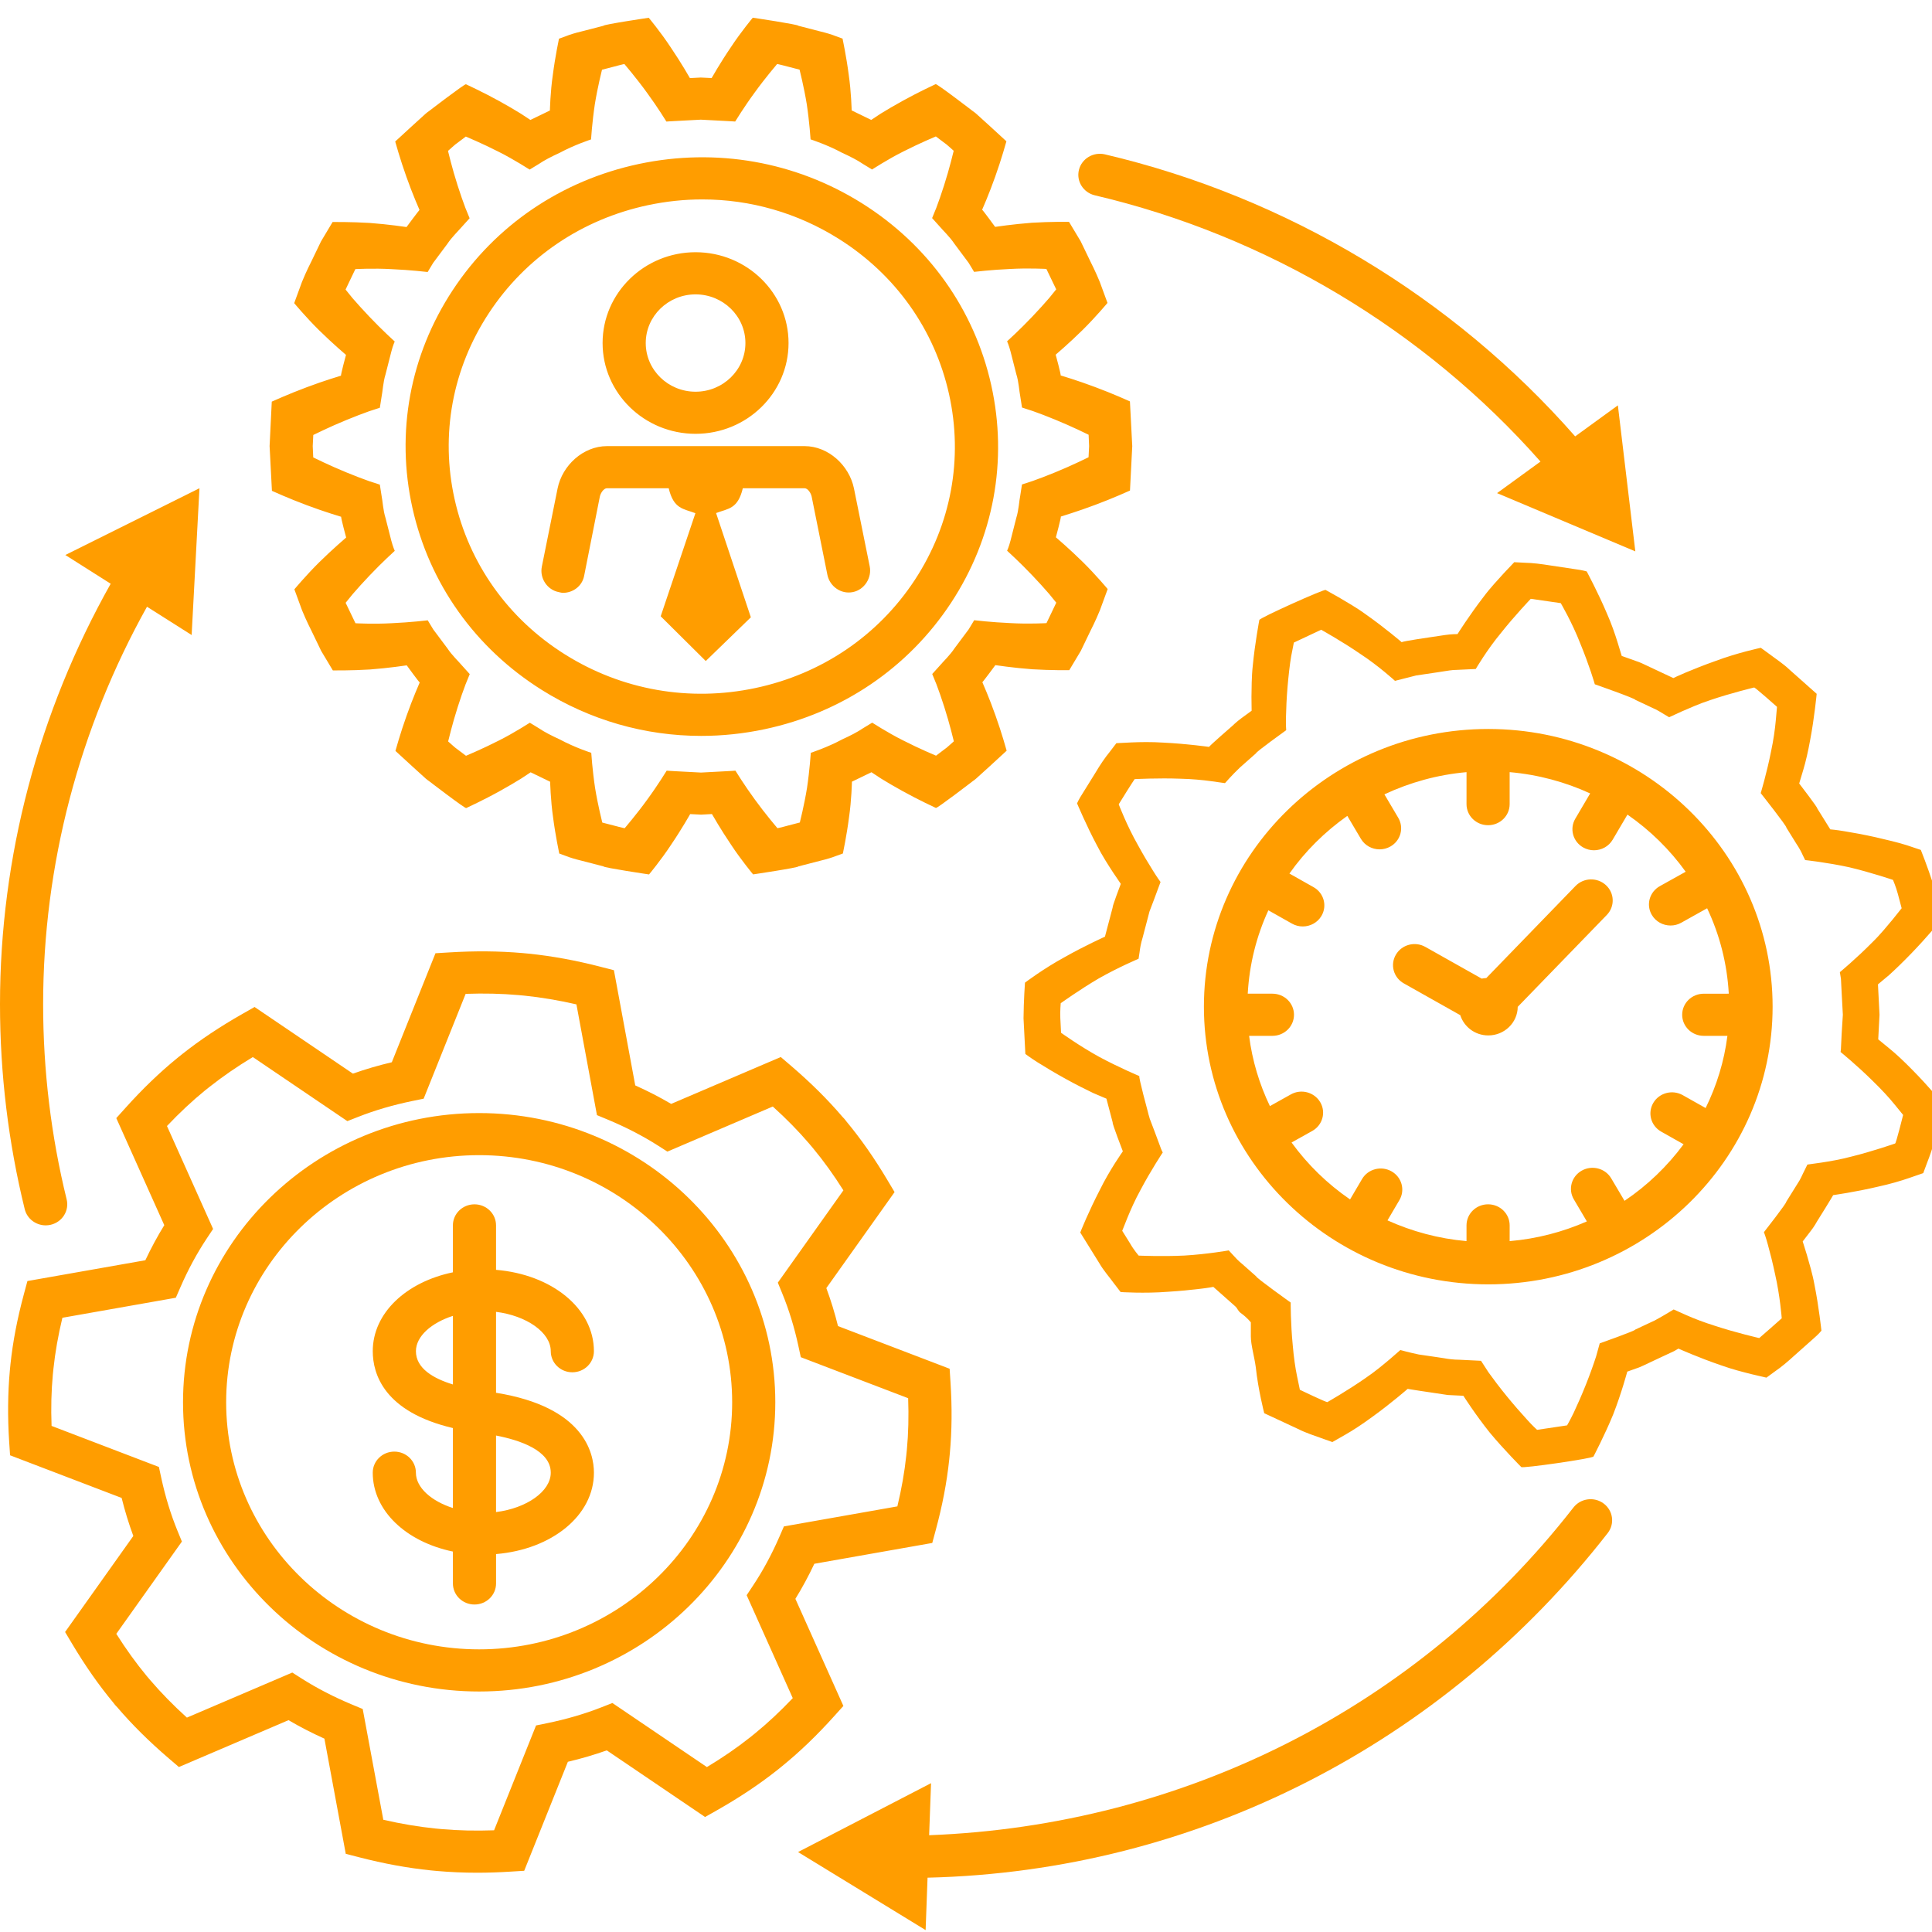 <svg width="120" height="120" viewBox="0 0 120 120" fill="none" xmlns="http://www.w3.org/2000/svg">
<g clip-path="url(#clip0_529_668)">
<path d="M29.635 116.318C28.789 116.318 27.973 116.282 27.168 116.212L26.764 116.174C25.319 116.026 23.86 115.759 22.3 115.357L21.476 115.145L20.15 107.991C19.369 107.639 18.624 107.255 17.92 106.842L11.112 109.753L10.47 109.204C9.247 108.154 8.205 107.121 7.286 106.045C7.242 106.002 7.193 105.952 7.148 105.897L7.036 105.753C6.13 104.661 5.293 103.464 4.471 102.085L4.043 101.366L8.281 95.402C8.001 94.644 7.757 93.854 7.556 93.04L0.626 90.391L0.57 89.561C0.469 88.014 0.484 86.525 0.611 85.128L0.65 84.734C0.798 83.334 1.072 81.907 1.486 80.374L1.703 79.568L9.028 78.276C9.386 77.516 9.779 76.788 10.204 76.098L7.223 69.448L7.786 68.822C8.863 67.623 9.921 66.607 11.02 65.711L11.329 65.463C12.438 64.585 13.664 63.767 15.076 62.965L15.812 62.546L21.92 66.686C22.692 66.412 23.499 66.175 24.336 65.978L27.048 59.208L27.9 59.156C29.512 59.057 30.996 59.071 32.438 59.195L32.842 59.233C34.288 59.381 35.747 59.647 37.306 60.05L38.131 60.261L39.456 67.416C40.238 67.768 40.986 68.152 41.687 68.565L48.495 65.654L49.137 66.203C50.36 67.252 51.402 68.285 52.321 69.361C52.371 69.411 52.417 69.46 52.46 69.51L52.567 69.648C53.478 70.746 54.315 71.944 55.135 73.323L55.564 74.043L51.325 80.006C51.606 80.76 51.848 81.55 52.05 82.366L58.983 85.015L59.037 85.847C59.139 87.425 59.125 88.873 58.995 90.278L58.955 90.683C58.807 92.081 58.535 93.505 58.122 95.031L57.905 95.836L50.58 97.129C50.221 97.889 49.828 98.617 49.403 99.307L52.384 105.959L51.821 106.584C50.746 107.78 49.692 108.793 48.599 109.683L48.277 109.943C47.167 110.822 45.939 111.642 44.529 112.441L43.793 112.857L37.688 108.719C36.916 108.993 36.107 109.23 35.271 109.428L32.559 116.198L31.707 116.25C30.992 116.296 30.305 116.318 29.635 116.318L29.635 116.318ZM23.808 113.029C24.926 113.285 25.989 113.464 27.04 113.572L27.41 113.606C28.457 113.699 29.535 113.723 30.688 113.683L33.295 107.171L34.003 107.026C35.195 106.78 36.326 106.45 37.366 106.04L38.037 105.777L43.907 109.756C44.895 109.162 45.777 108.554 46.588 107.911L46.868 107.686C47.668 107.036 48.449 106.307 49.24 105.474L46.376 99.081L46.768 98.49C47.384 97.564 47.935 96.544 48.408 95.457L48.69 94.808L55.737 93.564C56 92.471 56.182 91.431 56.29 90.408L56.327 90.046C56.422 89.024 56.448 87.97 56.407 86.845L49.739 84.298L49.591 83.608C49.339 82.443 49 81.338 48.581 80.323L48.312 79.667L52.385 73.935C51.776 72.969 51.155 72.107 50.498 71.316L50.258 71.032C49.596 70.257 48.852 69.497 47.999 68.728L41.453 71.528L40.848 71.141C39.911 70.546 38.867 70.007 37.743 69.539L37.078 69.263L35.803 62.384C34.685 62.128 33.619 61.949 32.571 61.841L32.201 61.807C31.154 61.714 30.079 61.69 28.922 61.73L26.314 68.241L25.607 68.386C24.415 68.632 23.284 68.962 22.245 69.372L21.574 69.635L15.703 65.656C14.715 66.253 13.834 66.861 13.023 67.501L12.73 67.733C11.939 68.378 11.161 69.106 10.371 69.939L13.236 76.332L12.843 76.923C12.228 77.849 11.676 78.869 11.204 79.956L10.921 80.605L3.875 81.849C3.612 82.948 3.428 83.988 3.32 85.005L3.283 85.366C3.187 86.394 3.161 87.448 3.203 88.566L9.87 91.115L10.019 91.806C10.269 92.963 10.608 94.069 11.029 95.094L11.298 95.749L7.224 101.48C7.835 102.446 8.457 103.306 9.112 104.098L9.328 104.352C10.01 105.149 10.758 105.914 11.609 106.684L18.155 103.885L18.761 104.271C19.7 104.867 20.744 105.406 21.865 105.873L22.529 106.149L23.808 113.029ZM30.81 86.508V81.481C32.694 81.716 34.209 82.757 34.209 83.926C34.209 84.65 34.808 85.235 35.549 85.235C36.29 85.235 36.889 84.65 36.889 83.926C36.889 81.261 34.27 79.159 30.81 78.872V76.111C30.81 75.388 30.211 74.803 29.47 74.803C28.729 74.803 28.13 75.388 28.13 76.111V79.026C25.234 79.626 23.153 81.552 23.153 83.925C23.153 85.341 23.854 87.693 28.13 88.699V93.666C26.796 93.238 25.832 92.399 25.832 91.47C25.832 90.747 25.233 90.162 24.492 90.162C23.751 90.162 23.152 90.747 23.152 91.47C23.152 93.844 25.232 95.769 28.129 96.37L28.131 98.351C28.131 99.075 28.73 99.659 29.471 99.659C30.212 99.659 30.811 99.075 30.811 98.351V96.526C34.272 96.239 36.89 94.136 36.89 91.471C36.889 90.246 36.268 87.383 30.81 86.508L30.81 86.508ZM25.834 83.925C25.834 82.998 26.797 82.159 28.132 81.731V85.992C26.92 85.621 25.834 84.994 25.834 83.925V83.925ZM30.81 93.917V89.163C32.262 89.446 34.209 90.079 34.209 91.471C34.21 92.641 32.694 93.683 30.81 93.917V93.917ZM29.761 105.062C19.62 105.062 11.368 97.003 11.368 87.098C11.368 77.194 19.619 69.135 29.761 69.135C39.903 69.135 48.155 77.193 48.155 87.098C48.155 97.003 39.903 105.062 29.761 105.062ZM29.761 71.749C21.096 71.749 14.047 78.635 14.047 87.096C14.047 95.56 21.097 102.444 29.761 102.444C38.426 102.444 45.476 95.559 45.476 87.096C45.475 78.634 38.427 71.749 29.761 71.749Z" fill="#FF9D00"/>
<path d="M43.554 45.708C40.067 45.708 36.652 44.736 33.649 42.851C29.515 40.257 26.664 36.247 25.619 31.558C24.574 26.869 25.461 22.064 28.116 18.027C30.772 13.99 34.879 11.205 39.68 10.185C44.483 9.167 49.402 10.031 53.535 12.623C57.669 15.217 60.52 19.228 61.567 23.917C62.611 28.605 61.724 33.411 59.068 37.448C56.412 41.484 52.305 44.27 47.504 45.29C46.19 45.569 44.866 45.708 43.555 45.708L43.554 45.708ZM43.623 12.386C42.501 12.386 41.371 12.505 40.249 12.743C36.146 13.614 32.637 15.992 30.369 19.442C28.1 22.891 27.342 26.996 28.235 31.001C29.128 35.007 31.563 38.434 35.095 40.649C38.626 42.865 42.827 43.606 46.93 42.733C51.033 41.861 54.542 39.483 56.811 36.034C59.078 32.585 59.838 28.48 58.945 24.475C58.052 20.468 55.617 17.042 52.084 14.827C49.52 13.218 46.6 12.386 43.623 12.386V12.386ZM43.203 26.945C40.019 26.945 37.428 24.415 37.428 21.306C37.428 18.196 40.02 15.666 43.203 15.666C46.387 15.666 48.978 18.197 48.978 21.306C48.978 24.415 46.388 26.945 43.203 26.945ZM43.203 18.284C41.497 18.284 40.108 19.639 40.108 21.307C40.108 22.975 41.495 24.33 43.203 24.33C44.911 24.33 46.299 22.975 46.299 21.307C46.299 19.639 44.909 18.284 43.203 18.284ZM53.04 30.332C52.746 28.909 51.455 27.709 49.969 27.709H37.705C36.217 27.709 34.925 28.909 34.634 30.333L33.654 35.196C33.51 35.905 33.979 36.635 34.705 36.777C34.793 36.795 34.881 36.822 34.968 36.822C35.593 36.822 36.154 36.403 36.279 35.781L37.258 30.841C37.302 30.635 37.488 30.325 37.704 30.325H41.534C41.846 31.634 42.453 31.591 43.193 31.876L41.037 38.278L43.836 41.057L46.637 38.342L44.477 31.867C45.219 31.582 45.826 31.634 46.138 30.325H49.969C50.183 30.325 50.373 30.64 50.414 30.846L51.392 35.709C51.537 36.417 52.236 36.925 52.968 36.776C53.693 36.635 54.164 35.884 54.019 35.175L53.04 30.332ZM68.022 31.36C69.1 30.961 70.185 30.469 70.185 30.469L70.326 27.709L70.182 24.931C70.182 24.931 69.095 24.439 68.019 24.041C66.94 23.633 65.878 23.319 65.878 23.319C65.918 23.311 65.571 22.03 65.571 22.03C65.571 22.03 66.422 21.307 67.247 20.492C68.056 19.692 68.788 18.815 68.788 18.815C68.788 18.815 68.547 18.162 68.309 17.509C68.047 16.866 67.729 16.244 67.729 16.244C67.729 16.244 67.423 15.613 67.12 14.982C66.759 14.379 66.397 13.778 66.397 13.778C66.397 13.778 65.223 13.765 64.098 13.835C62.927 13.923 61.809 14.092 61.809 14.092C61.809 14.092 61.024 13.013 61.001 13.03C61.001 13.03 61.441 12.036 61.816 10.967C62.198 9.906 62.51 8.777 62.51 8.777C62.51 8.777 61.992 8.301 61.473 7.824C61.212 7.588 60.952 7.351 60.757 7.175C60.566 6.991 60.416 6.896 60.416 6.896C60.416 6.896 58.159 5.162 58.112 5.227C58.112 5.227 57.034 5.725 56.042 6.277C55.544 6.551 55.061 6.835 54.709 7.054C54.351 7.29 54.113 7.448 54.113 7.448L52.898 6.858C52.898 6.858 52.874 5.72 52.715 4.635C52.573 3.534 52.333 2.398 52.333 2.398C52.333 2.398 52.166 2.337 51.913 2.245C51.666 2.145 51.323 2.043 50.974 1.959C50.282 1.781 49.59 1.601 49.59 1.601C49.607 1.522 46.757 1.1 46.757 1.1C46.757 1.1 46.025 1.975 45.388 2.944C44.742 3.892 44.201 4.848 44.201 4.848C44.201 4.849 43.865 4.833 43.527 4.816C43.19 4.833 42.852 4.851 42.852 4.851C42.852 4.851 42.309 3.896 41.663 2.947C41.026 1.978 40.294 1.103 40.294 1.103C40.294 1.103 37.462 1.523 37.479 1.602C37.479 1.602 36.783 1.782 36.086 1.961C35.734 2.045 35.392 2.148 35.141 2.251C34.888 2.342 34.719 2.404 34.719 2.404C34.719 2.404 34.479 3.539 34.339 4.64C34.178 5.725 34.156 6.864 34.156 6.864L32.944 7.45C32.944 7.45 32.706 7.293 32.349 7.059C31.996 6.841 31.515 6.556 31.015 6.281C30.022 5.732 28.943 5.234 28.943 5.234C28.897 5.171 26.655 6.894 26.655 6.894C26.655 6.894 26.504 6.991 26.312 7.175C26.116 7.353 25.853 7.592 25.591 7.83C25.069 8.31 24.547 8.789 24.547 8.789C24.547 8.789 24.859 9.919 25.241 10.979C25.616 12.046 26.056 13.04 26.056 13.04C26.056 13.04 25.844 13.298 25.648 13.568C25.448 13.836 25.25 14.102 25.25 14.102C25.25 14.102 24.13 13.933 22.96 13.847C21.835 13.778 20.659 13.789 20.659 13.789C20.659 13.789 20.301 14.389 19.942 14.988C19.64 15.614 19.337 16.242 19.337 16.242C19.337 16.242 19.015 16.867 18.754 17.516C18.513 18.173 18.273 18.829 18.273 18.829C18.273 18.829 19.002 19.706 19.814 20.507C20.639 21.32 21.49 22.043 21.49 22.043C21.49 22.043 21.144 23.323 21.184 23.332C21.184 23.332 20.122 23.647 19.044 24.055C17.966 24.454 16.88 24.946 16.88 24.946L16.745 27.709L16.89 30.487C16.89 30.487 17.976 30.979 19.053 31.378C20.131 31.785 21.194 32.099 21.194 32.099C21.153 32.108 21.5 33.388 21.5 33.388C21.5 33.388 20.65 34.111 19.825 34.926C19.015 35.727 18.284 36.604 18.284 36.604C18.284 36.604 18.524 37.256 18.762 37.909C19.024 38.553 19.343 39.174 19.343 39.174C19.343 39.174 19.648 39.806 19.952 40.436C20.312 41.039 20.674 41.641 20.674 41.641C20.674 41.641 21.849 41.654 22.974 41.583C24.144 41.496 25.263 41.326 25.263 41.326C25.263 41.326 26.048 42.405 26.07 42.388C26.07 42.388 25.631 43.383 25.255 44.45C24.873 45.511 24.561 46.64 24.561 46.64C24.561 46.64 25.08 47.117 25.599 47.593C25.861 47.829 26.121 48.067 26.316 48.243C26.506 48.426 26.656 48.521 26.656 48.521C26.656 48.521 28.913 50.255 28.96 50.19C28.96 50.19 30.038 49.693 31.031 49.141C31.529 48.866 32.011 48.582 32.363 48.363C32.721 48.128 32.959 47.969 32.959 47.969L34.171 48.555C34.171 48.555 34.196 49.693 34.354 50.778C34.496 51.879 34.736 53.014 34.736 53.014C34.736 53.014 34.904 53.075 35.156 53.168C35.404 53.268 35.747 53.369 36.095 53.453C36.788 53.632 37.48 53.812 37.48 53.812C37.464 53.89 40.313 54.313 40.313 54.313C40.313 54.313 41.045 53.438 41.682 52.469C42.328 51.521 42.868 50.564 42.868 50.564C42.868 50.564 43.206 50.582 43.544 50.598C43.881 50.581 44.22 50.562 44.22 50.562C44.22 50.562 44.763 51.518 45.408 52.467C46.045 53.436 46.777 54.31 46.777 54.31C46.777 54.31 49.609 53.89 49.593 53.812C49.593 53.812 50.289 53.631 50.986 53.452C51.337 53.368 51.68 53.265 51.93 53.165C52.184 53.074 52.353 53.012 52.353 53.012C52.353 53.012 52.593 51.877 52.733 50.775C52.893 49.691 52.915 48.551 52.915 48.551L54.127 47.965C54.127 47.965 54.365 48.122 54.723 48.357C55.076 48.575 55.558 48.86 56.057 49.134C57.05 49.686 58.128 50.182 58.128 50.182C58.175 50.246 60.416 48.522 60.416 48.522C60.416 48.522 60.568 48.425 60.759 48.241C60.956 48.062 61.219 47.824 61.482 47.586C62.003 47.106 62.525 46.627 62.525 46.627C62.525 46.627 62.213 45.496 61.831 44.437C61.456 43.369 61.016 42.375 61.016 42.375C61.016 42.375 61.228 42.118 61.425 41.848C61.625 41.58 61.823 41.313 61.823 41.313C61.823 41.313 62.942 41.483 64.112 41.569C65.237 41.639 66.413 41.627 66.413 41.627C66.413 41.627 66.771 41.028 67.13 40.429C67.433 39.801 67.735 39.174 67.735 39.174C67.735 39.174 68.057 38.549 68.319 37.9C68.56 37.243 68.8 36.587 68.8 36.587C68.8 36.587 68.07 35.71 67.258 34.91C66.433 34.096 65.583 33.373 65.583 33.373C65.583 33.373 65.928 32.093 65.888 32.085C65.882 32.083 66.944 31.768 68.022 31.36L68.022 31.36ZM64.125 35.746C64.511 36.15 64.891 36.572 65.171 36.897C65.433 37.219 65.607 37.434 65.607 37.434L65.3 38.076L64.999 38.704C64.999 38.704 63.889 38.768 62.735 38.701C61.596 38.653 60.508 38.523 60.508 38.523C60.508 38.523 60.372 38.751 60.166 39.091C59.928 39.41 59.61 39.836 59.292 40.261C58.998 40.704 58.604 41.069 58.347 41.371C58.081 41.667 57.902 41.864 57.902 41.864L58.164 42.503C58.305 42.877 58.484 43.383 58.649 43.904C58.983 44.941 59.245 46.045 59.245 46.045C59.245 46.045 58.713 46.527 58.7 46.513L58.138 46.937C58.138 46.937 57.078 46.493 56.101 45.992C55.617 45.752 55.122 45.465 54.763 45.25C54.408 45.032 54.173 44.886 54.173 44.886C54.173 44.886 53.945 45.024 53.605 45.232C53.274 45.459 52.802 45.703 52.316 45.922C51.377 46.429 50.361 46.757 50.361 46.757C50.361 46.757 50.291 47.832 50.125 48.942C49.953 50.004 49.679 51.087 49.679 51.087L48.974 51.27C48.974 51.27 48.288 51.457 48.284 51.436C48.284 51.436 47.536 50.559 46.888 49.664C46.233 48.771 45.678 47.867 45.678 47.867C45.678 47.867 45.413 47.89 45.011 47.907C44.61 47.928 44.076 47.956 43.543 47.985C43.009 47.956 42.475 47.929 42.075 47.908C41.675 47.889 41.408 47.868 41.408 47.868C41.408 47.868 40.855 48.773 40.2 49.666C39.554 50.561 38.804 51.437 38.804 51.437C38.8 51.458 38.098 51.269 38.098 51.269L37.409 51.091C37.409 51.091 37.134 50.005 36.962 48.946C36.794 47.836 36.724 46.76 36.724 46.76C36.724 46.76 35.708 46.434 34.768 45.927C34.283 45.706 33.809 45.465 33.477 45.237C33.137 45.029 32.909 44.89 32.909 44.89C32.909 44.89 32.674 45.035 32.319 45.254C31.961 45.469 31.465 45.758 30.98 45.999C30.002 46.5 28.944 46.943 28.944 46.943L28.369 46.51C28.357 46.523 27.835 46.052 27.835 46.052C27.835 46.052 28.097 44.947 28.431 43.91C28.596 43.389 28.774 42.882 28.916 42.509L29.177 41.87C29.177 41.87 28.999 41.673 28.732 41.376C28.475 41.072 28.08 40.71 27.785 40.265C27.467 39.84 27.149 39.415 26.911 39.096C26.707 38.755 26.568 38.529 26.568 38.529C26.568 38.529 25.481 38.659 24.344 38.708C23.191 38.774 22.079 38.711 22.079 38.711L21.77 38.069L21.468 37.441C21.468 37.441 21.642 37.227 21.904 36.904C22.181 36.581 22.563 36.157 22.948 35.753C23.718 34.938 24.519 34.214 24.519 34.214C24.519 34.214 24.409 33.972 24.307 33.589C24.209 33.206 24.078 32.693 23.948 32.181C23.788 31.675 23.773 31.14 23.694 30.753C23.633 30.362 23.592 30.101 23.592 30.101C23.592 30.101 23.324 30.014 22.924 29.884C22.535 29.747 22.028 29.552 21.513 29.341C20.487 28.922 19.456 28.411 19.456 28.411L19.424 27.709L19.459 27.017C19.459 27.017 20.49 26.505 21.516 26.087C22.031 25.876 22.538 25.68 22.925 25.544C23.327 25.414 23.593 25.327 23.593 25.327C23.593 25.327 23.633 25.065 23.695 24.675C23.774 24.286 23.79 23.751 23.948 23.245C24.079 22.733 24.21 22.222 24.307 21.837C24.405 21.454 24.517 21.212 24.517 21.212C24.517 21.212 23.717 20.488 22.946 19.673C22.56 19.269 22.18 18.846 21.899 18.522C21.638 18.2 21.464 17.985 21.464 17.985L21.77 17.343L22.072 16.715C22.072 16.715 23.182 16.651 24.336 16.718C25.475 16.766 26.563 16.895 26.563 16.895C26.563 16.895 26.699 16.668 26.905 16.328C27.143 16.009 27.461 15.583 27.778 15.158C28.073 14.715 28.465 14.35 28.724 14.047C28.99 13.752 29.169 13.555 29.169 13.555L28.907 12.916C28.766 12.542 28.588 12.035 28.422 11.515C28.088 10.478 27.826 9.374 27.826 9.374C27.826 9.374 28.358 8.892 28.371 8.905L28.933 8.482C28.933 8.482 29.992 8.925 30.969 9.426C31.454 9.667 31.948 9.954 32.307 10.169C32.662 10.387 32.898 10.533 32.898 10.533C32.898 10.533 33.126 10.395 33.466 10.187C33.797 9.96 34.269 9.716 34.754 9.496C35.694 8.989 36.71 8.661 36.71 8.661C36.71 8.661 36.78 7.586 36.946 6.476C37.117 5.414 37.391 4.331 37.391 4.331L38.097 4.148C38.097 4.148 38.783 3.961 38.786 3.982C38.786 3.982 39.535 4.859 40.182 5.754C40.838 6.647 41.392 7.551 41.392 7.551C41.392 7.551 41.658 7.527 42.059 7.511C42.46 7.49 42.995 7.462 43.527 7.433C44.062 7.46 44.595 7.489 44.995 7.51C45.396 7.528 45.663 7.549 45.663 7.549C45.663 7.549 46.215 6.645 46.871 5.752C47.516 4.857 48.265 3.98 48.265 3.98C48.272 3.959 48.974 4.148 48.974 4.148L49.663 4.326C49.663 4.326 49.937 5.412 50.11 6.471C50.277 7.581 50.347 8.657 50.347 8.657C50.347 8.657 51.364 8.983 52.304 9.49C52.789 9.711 53.263 9.952 53.594 10.18C53.935 10.388 54.163 10.527 54.163 10.527C54.163 10.527 54.398 10.382 54.753 10.163C55.111 9.948 55.606 9.659 56.091 9.418C57.069 8.917 58.127 8.474 58.127 8.474L58.703 8.907C58.715 8.894 59.236 9.365 59.236 9.365C59.236 9.365 58.975 10.47 58.64 11.507C58.476 12.028 58.296 12.535 58.156 12.908L57.895 13.546C57.895 13.546 58.073 13.744 58.339 14.039C58.596 14.343 58.992 14.706 59.287 15.15C59.604 15.575 59.922 16 60.16 16.32C60.365 16.66 60.503 16.886 60.503 16.886C60.503 16.886 61.591 16.756 62.728 16.707C63.881 16.641 64.993 16.704 64.993 16.704L65.301 17.345L65.603 17.972C65.603 17.972 65.429 18.187 65.168 18.509C64.89 18.832 64.509 19.256 64.124 19.66C63.354 20.475 62.552 21.199 62.552 21.199C62.552 21.199 62.663 21.441 62.764 21.824C62.863 22.207 62.993 22.72 63.123 23.232C63.284 23.739 63.299 24.273 63.377 24.66C63.438 25.052 63.479 25.313 63.479 25.313C63.479 25.313 63.748 25.399 64.147 25.53C64.537 25.666 65.043 25.861 65.558 26.073C66.584 26.492 67.616 27.003 67.616 27.003L67.647 27.709L67.612 28.401C67.612 28.401 66.581 28.913 65.555 29.331C65.04 29.542 64.532 29.738 64.145 29.873C63.744 30.004 63.477 30.091 63.477 30.091C63.477 30.091 63.437 30.352 63.376 30.743C63.296 31.132 63.28 31.667 63.122 32.173C62.992 32.685 62.861 33.196 62.764 33.581C62.666 33.965 62.553 34.206 62.553 34.206C62.552 34.207 63.355 34.932 64.125 35.746V35.746Z" fill="#FF9D00"/>
<path d="M92.438 45.278C82.7 45.278 74.777 53.014 74.777 62.526C74.777 72.036 82.699 79.774 92.438 79.774C102.176 79.774 110.1 72.036 110.1 62.526C110.1 53.015 102.175 45.278 92.438 45.278ZM100.902 74.586L100.075 73.189C99.705 72.561 98.882 72.35 98.245 72.71C97.603 73.071 97.384 73.872 97.755 74.497L98.562 75.864C97.075 76.518 95.463 76.943 93.767 77.089L93.768 76.111C93.768 75.387 93.169 74.802 92.428 74.802C91.687 74.802 91.088 75.387 91.088 76.111V77.088C89.348 76.935 87.699 76.485 86.179 75.8L86.921 74.538C87.289 73.911 87.067 73.112 86.427 72.752C85.784 72.392 84.966 72.607 84.598 73.235L83.855 74.499C82.445 73.532 81.217 72.336 80.221 70.963L81.506 70.246C82.147 69.889 82.371 69.088 82.004 68.462C81.636 67.835 80.818 67.614 80.177 67.976L78.876 68.702C78.225 67.345 77.78 65.882 77.584 64.338L79.032 64.338C79.773 64.338 80.372 63.753 80.372 63.029C80.372 62.305 79.773 61.72 79.032 61.72H77.499C77.602 59.883 78.044 58.137 78.781 56.541L80.248 57.368C80.458 57.487 80.689 57.544 80.916 57.544C81.379 57.544 81.83 57.309 82.078 56.889C82.448 56.264 82.228 55.463 81.587 55.103L80.089 54.258C81.066 52.87 82.288 51.663 83.684 50.676L84.527 52.1C84.777 52.52 85.225 52.755 85.689 52.755C85.917 52.755 86.147 52.698 86.357 52.58C86.999 52.218 87.218 51.417 86.847 50.793L85.988 49.339C87.559 48.603 89.274 48.12 91.089 47.96L91.088 49.947C91.088 50.671 91.687 51.255 92.427 51.255C93.168 51.255 93.767 50.671 93.767 49.947V47.959C95.543 48.112 97.225 48.575 98.768 49.281L97.844 50.852C97.476 51.479 97.697 52.279 98.338 52.638C98.548 52.756 98.778 52.812 99.004 52.812C99.468 52.812 99.918 52.577 100.166 52.155L101.084 50.596C102.487 51.569 103.712 52.769 104.701 54.145L103.094 55.041C102.452 55.4 102.229 56.2 102.596 56.825C102.844 57.248 103.295 57.485 103.761 57.485C103.986 57.485 104.215 57.431 104.424 57.313L106.033 56.414C106.805 58.045 107.272 59.833 107.378 61.72L105.823 61.721C105.082 61.721 104.483 62.306 104.483 63.03C104.483 63.753 105.082 64.338 105.823 64.338H107.293C107.091 65.928 106.623 67.434 105.94 68.822L104.519 68.022C103.879 67.66 103.059 67.875 102.69 68.501C102.32 69.128 102.539 69.927 103.18 70.288L104.571 71.072C103.561 72.436 102.323 73.63 100.901 74.586L100.902 74.586ZM99.749 54.98C100.287 55.477 100.309 56.304 99.802 56.829L94.269 62.537C94.261 63.518 93.445 64.312 92.44 64.312C91.618 64.312 90.932 63.781 90.7 63.054L87.194 61.08C86.552 60.72 86.332 59.919 86.703 59.294C87.07 58.667 87.891 58.452 88.531 58.814L92.032 60.784C92.125 60.763 92.22 60.754 92.317 60.749L97.856 55.032C98.368 54.503 99.212 54.484 99.75 54.98L99.749 54.98ZM120.725 68.603C120.725 68.603 120.668 68.875 120.561 69.279C120.455 69.682 120.313 70.221 120.171 70.758C120.047 71.301 119.85 71.823 119.699 72.213C119.554 72.604 119.456 72.865 119.456 72.865C119.456 72.865 119.107 72.986 118.584 73.166C118.075 73.344 117.373 73.549 116.647 73.706C115.217 74.044 113.862 74.231 113.862 74.231C113.862 74.231 113.621 74.642 113.369 75.046C113.117 75.451 112.865 75.855 112.865 75.855C112.865 75.855 112.683 76.196 112.439 76.496C112.205 76.802 111.969 77.108 111.969 77.108C111.969 77.108 112.072 77.438 112.226 77.934C112.367 78.429 112.584 79.138 112.702 79.808C112.975 81.17 113.132 82.651 113.132 82.651C113.132 82.651 112.956 82.872 112.635 83.145C112.32 83.426 111.9 83.8 111.48 84.172C111.065 84.552 110.636 84.915 110.285 85.152C109.944 85.402 109.716 85.568 109.716 85.568C109.716 85.568 109.356 85.484 108.815 85.358C108.279 85.224 107.592 85.052 106.891 84.799C105.498 84.325 104.25 83.764 104.25 83.764C104.25 83.764 104.146 83.825 103.991 83.916C103.827 83.993 103.607 84.095 103.389 84.197C102.952 84.402 102.515 84.607 102.515 84.607C102.515 84.607 102.166 84.782 101.807 84.932C101.439 85.063 101.072 85.194 101.072 85.194C101.072 85.194 100.72 86.518 100.195 87.861C99.669 89.143 98.976 90.462 98.976 90.462C99.001 90.579 94.496 91.228 94.487 91.119C94.487 91.119 93.428 90.06 92.538 88.989C91.63 87.856 90.893 86.694 90.893 86.694C90.893 86.694 90.408 86.67 89.923 86.646C89.444 86.574 88.965 86.502 88.965 86.502L89.286 84.3C89.286 84.3 89.453 84.325 89.706 84.364C89.956 84.411 90.292 84.454 90.632 84.455C91.312 84.489 91.989 84.522 91.989 84.522C91.989 84.522 92.175 84.808 92.454 85.239C92.74 85.64 93.143 86.175 93.581 86.711C94.016 87.246 94.483 87.779 94.85 88.178C95.218 88.588 95.472 88.81 95.472 88.81L97.334 88.532C97.334 88.532 97.508 88.236 97.74 87.759C97.97 87.271 98.255 86.625 98.508 85.988C98.763 85.349 98.985 84.721 99.136 84.254C99.272 83.763 99.362 83.438 99.362 83.438C99.362 83.438 101.594 82.65 101.566 82.584C101.566 82.584 102.177 82.298 102.789 82.011C103.381 81.691 103.954 81.333 103.954 81.333C103.954 81.333 104.267 81.473 104.736 81.683C105.221 81.9 105.861 82.144 106.513 82.347C107.823 82.779 109.269 83.11 109.269 83.11C109.269 83.11 109.621 82.805 109.971 82.499C110.319 82.191 110.667 81.881 110.667 81.881C110.667 81.881 110.564 80.49 110.25 79.127C110.108 78.453 109.944 77.803 109.811 77.328C109.687 76.858 109.561 76.532 109.561 76.532C109.561 76.532 111.007 74.687 110.945 74.646C110.945 74.646 111.298 74.08 111.65 73.515C111.842 73.241 111.959 72.926 112.077 72.706C112.187 72.483 112.26 72.333 112.26 72.333C112.26 72.333 112.6 72.286 113.109 72.214C113.624 72.136 114.327 72.017 114.981 71.841C116.316 71.512 117.709 71.025 117.709 71.025C117.762 71.042 118.207 69.251 118.207 69.251C118.207 69.251 117.985 68.98 117.651 68.57C117.331 68.172 116.845 67.65 116.338 67.158C115.339 66.166 114.321 65.341 114.321 65.341C114.321 65.341 114.348 65.199 114.351 64.98C114.361 64.763 114.375 64.472 114.39 64.182C114.43 63.608 114.463 63.029 114.463 63.029C114.463 63.029 114.427 62.365 114.391 61.704C114.373 61.373 114.358 61.041 114.344 60.792C114.304 60.546 114.277 60.383 114.277 60.383C114.277 60.383 115.296 59.54 116.291 58.531C116.809 58.028 117.214 57.514 117.562 57.104C117.892 56.69 118.115 56.412 118.115 56.412C118.115 56.412 117.997 55.968 117.879 55.522C117.76 55.077 117.577 54.652 117.577 54.652C117.577 54.652 116.188 54.182 114.861 53.868C113.467 53.564 112.122 53.421 112.122 53.421C112.122 53.421 112.057 53.29 111.962 53.094C111.876 52.892 111.733 52.639 111.57 52.397C111.261 51.901 110.954 51.405 110.954 51.405C111.021 51.362 109.361 49.263 109.361 49.263C109.361 49.263 109.738 48.022 110.007 46.655C110.155 45.966 110.249 45.282 110.295 44.773C110.342 44.251 110.373 43.903 110.373 43.903C110.373 43.903 108.982 42.664 108.95 42.702C108.95 42.702 107.518 43.045 106.223 43.486C105.576 43.695 104.91 43.994 104.446 44.194C103.982 44.408 103.673 44.549 103.673 44.549C103.673 44.549 103.546 44.474 103.357 44.361C103.167 44.249 102.921 44.086 102.646 43.973C102.112 43.722 101.576 43.47 101.576 43.47C101.608 43.395 99.056 42.502 99.056 42.502C99.056 42.502 98.968 42.184 98.809 41.717C98.651 41.249 98.42 40.616 98.157 39.976C97.648 38.663 96.941 37.462 96.941 37.462L95.079 37.193C95.079 37.193 94.065 38.255 93.219 39.326C92.357 40.362 91.662 41.552 91.662 41.552C91.662 41.552 91.067 41.581 90.474 41.608C90.175 41.607 89.884 41.669 89.664 41.699C89.444 41.733 89.297 41.756 89.297 41.756C89.297 41.756 88.627 41.855 87.956 41.955C87.3 42.121 86.645 42.289 86.645 42.289C86.645 42.289 85.623 41.353 84.486 40.612C83.354 39.833 82.06 39.115 82.06 39.115L80.363 39.912C80.363 39.912 80.296 40.252 80.197 40.762C80.108 41.278 80.03 41.992 79.971 42.672C79.913 43.358 79.885 44.025 79.875 44.516C79.86 44.999 79.888 45.353 79.888 45.353C79.888 45.353 77.973 46.728 78.019 46.783C78.019 46.783 77.516 47.227 77.012 47.674C76.526 48.136 76.086 48.642 76.086 48.642C76.086 48.642 75.746 48.594 75.236 48.522C74.712 48.449 74.016 48.382 73.336 48.368C71.956 48.314 70.475 48.393 70.475 48.393C70.475 48.393 70.216 48.776 69.974 49.17C69.731 49.563 69.486 49.957 69.486 49.957C69.486 49.957 69.979 51.261 70.676 52.484C71.009 53.093 71.355 53.671 71.621 54.091C71.878 54.508 72.083 54.782 72.083 54.782C72.083 54.782 71.881 55.326 71.679 55.871C71.576 56.143 71.472 56.414 71.395 56.618C71.34 56.829 71.304 56.969 71.304 56.969C71.304 56.969 71.135 57.609 70.967 58.251C70.868 58.567 70.809 58.894 70.781 59.141C70.743 59.388 70.718 59.551 70.718 59.551C70.718 59.551 69.464 60.079 68.24 60.776C67.067 61.463 65.883 62.312 65.883 62.312C65.883 62.312 65.84 62.771 65.858 63.23C65.88 63.689 65.904 64.147 65.904 64.147C65.904 64.147 67.069 64.983 68.28 65.648C69.54 66.324 70.769 66.837 70.769 66.837C70.696 66.852 71.305 69.093 71.305 69.093C71.305 69.093 71.34 69.255 71.415 69.491C71.504 69.724 71.622 70.034 71.739 70.344C71.854 70.656 71.971 70.966 72.057 71.2C72.135 71.437 72.221 71.581 72.221 71.581C72.221 71.581 71.497 72.667 70.842 73.906C70.499 74.528 70.225 75.152 70.028 75.632C69.832 76.121 69.703 76.447 69.703 76.447C69.703 76.447 69.947 76.839 70.191 77.231C70.42 77.635 70.725 77.988 70.725 77.988C70.725 77.988 72.197 78.052 73.564 77.985C74.977 77.903 76.32 77.665 76.32 77.665C76.32 77.665 76.419 77.772 76.569 77.934C76.715 78.099 76.915 78.314 77.145 78.499C77.584 78.888 78.025 79.278 78.025 79.278C77.975 79.339 80.167 80.903 80.167 80.903C80.167 80.903 80.16 82.195 80.297 83.579C80.356 84.276 80.454 84.97 80.56 85.468C80.666 85.981 80.737 86.322 80.737 86.322C80.737 86.322 82.427 87.134 82.448 87.086C82.448 87.086 83.725 86.358 84.841 85.575C85.397 85.201 85.949 84.737 86.338 84.41C86.722 84.075 86.978 83.853 86.978 83.853C86.978 83.853 87.548 84.012 88.128 84.131C88.715 84.218 89.302 84.302 89.302 84.302L88.981 86.504C88.981 86.504 88.594 86.447 88.206 86.389C87.819 86.333 87.433 86.265 87.433 86.265C87.433 86.265 86.415 87.156 85.231 88.008C84.641 88.442 84.023 88.85 83.557 89.112C83.08 89.386 82.756 89.569 82.756 89.569C82.756 89.569 82.478 89.473 82.079 89.329C81.68 89.183 81.117 89.007 80.612 88.75C79.587 88.268 78.524 87.778 78.524 87.778C78.524 87.778 78.144 86.309 77.999 84.92C77.905 84.23 77.692 83.54 77.692 83.002V82.135C77.692 82.135 77.477 81.852 77.088 81.569C76.89 81.433 76.874 81.283 76.745 81.158C76.611 81.039 76.522 80.959 76.522 80.959L75.362 79.931C75.362 79.931 75.009 80 74.497 80.056C73.978 80.12 73.274 80.189 72.547 80.234C71.072 80.351 69.603 80.251 69.603 80.251C69.603 80.251 69.433 80.028 69.177 79.696C68.935 79.355 68.554 78.936 68.276 78.452C67.686 77.504 67.097 76.554 67.097 76.554C67.097 76.554 67.229 76.21 67.454 75.704C67.677 75.197 67.985 74.542 68.309 73.915C68.92 72.666 69.742 71.511 69.742 71.511C69.742 71.511 69.055 69.738 69.112 69.721L68.722 68.24C68.722 68.24 68.394 68.102 67.904 67.892C67.438 67.67 66.812 67.355 66.183 67.007C65.553 66.66 64.918 66.28 64.441 65.98C63.971 65.681 63.687 65.463 63.687 65.463C63.687 65.463 63.631 64.356 63.573 63.249C63.582 62.142 63.663 61.034 63.663 61.034C63.663 61.034 64.824 60.155 66.121 59.453C67.39 58.734 68.63 58.18 68.63 58.18L69.114 56.345C69.07 56.333 69.615 54.898 69.615 54.898C69.615 54.898 69.419 54.609 69.127 54.177C68.84 53.737 68.444 53.124 68.135 52.511C67.477 51.279 66.898 49.897 66.898 49.897C66.898 49.897 67.007 49.64 67.237 49.289C67.459 48.933 67.753 48.458 68.048 47.983C68.332 47.501 68.647 47.041 68.916 46.715C69.17 46.381 69.34 46.16 69.34 46.16C69.34 46.16 69.71 46.141 70.264 46.114C70.811 46.09 71.53 46.076 72.273 46.126C73.744 46.198 75.1 46.392 75.1 46.392C75.072 46.364 76.522 45.104 76.522 45.104C76.522 45.104 76.8 44.832 77.113 44.603C77.426 44.374 77.741 44.145 77.741 44.145C77.741 44.145 77.737 43.801 77.731 43.284C77.74 42.772 77.735 42.033 77.812 41.352C77.942 39.973 78.219 38.51 78.219 38.51C78.166 38.411 82.3 36.549 82.34 36.645C82.34 36.645 82.662 36.825 83.146 37.097C83.626 37.384 84.228 37.718 84.829 38.157C86.03 39.002 87.065 39.891 87.065 39.891C87.053 39.834 88.972 39.559 88.972 39.559C88.972 39.559 89.359 39.502 89.747 39.443C90.134 39.383 90.528 39.385 90.528 39.385C90.528 39.385 91.25 38.236 92.14 37.08C92.579 36.49 93.054 35.996 93.423 35.584C93.802 35.185 94.053 34.919 94.053 34.919C94.053 34.919 94.338 34.934 94.762 34.956C95.188 34.961 95.751 35.034 96.313 35.124C96.874 35.209 97.437 35.293 97.857 35.356C98.281 35.41 98.553 35.492 98.553 35.492C98.553 35.492 99.264 36.815 99.807 38.101C100.089 38.731 100.319 39.407 100.475 39.912C100.627 40.41 100.728 40.741 100.728 40.741C100.728 40.741 101.183 40.904 101.639 41.066C101.871 41.138 102.086 41.248 102.25 41.325C102.413 41.403 102.523 41.453 102.523 41.453L103.934 42.116C103.934 42.116 104.247 41.963 104.725 41.763C105.204 41.561 105.862 41.299 106.548 41.057C107.932 40.536 109.368 40.236 109.368 40.236C109.368 40.236 109.596 40.403 109.937 40.651C110.271 40.908 110.75 41.212 111.157 41.601C111.997 42.348 112.837 43.094 112.837 43.094C112.837 43.094 112.695 44.586 112.433 45.96C112.309 46.648 112.158 47.314 112.001 47.83C111.851 48.33 111.751 48.663 111.751 48.663C111.751 48.663 112.916 50.179 112.87 50.208L113.683 51.514C113.683 51.514 114.048 51.541 114.555 51.629C115.07 51.711 115.765 51.839 116.474 51.996C117.176 52.156 117.92 52.334 118.438 52.5C118.959 52.674 119.306 52.79 119.306 52.79C119.306 52.79 119.721 53.826 120.063 54.885C120.347 55.959 120.629 57.036 120.629 57.036C120.629 57.036 120.429 57.324 120.055 57.749C119.69 58.172 119.2 58.717 118.704 59.23C118.207 59.744 117.712 60.224 117.327 60.57C116.917 60.912 116.644 61.14 116.644 61.14L116.74 63.029L116.66 64.556C116.66 64.556 116.933 64.78 117.343 65.115C117.769 65.459 118.269 65.931 118.763 66.436C119.761 67.439 120.725 68.603 120.725 68.603L120.725 68.603Z" fill="#FF9D00"/>
<path d="M99.604 93.385C99.018 92.947 98.177 93.059 97.728 93.635C88.073 106.029 73.55 113.381 57.71 113.989L57.829 110.756L49.568 115.034L57.492 119.882L57.612 116.626C74.334 116.231 89.675 108.293 99.86 95.219C100.306 94.645 100.193 93.821 99.603 93.384L99.604 93.385Z" fill="#FF9D00"/>
<path d="M101.573 34.247L100.489 25.177L97.836 27.105C90.243 18.446 79.927 12.24 68.63 9.588C67.91 9.42 67.187 9.851 67.014 10.554C66.841 11.257 67.285 11.962 68.004 12.132C78.693 14.641 88.464 20.496 95.682 28.669L92.985 30.629L101.573 34.247Z" fill="#FF9D00"/>
<path d="M11.903 39.442L12.389 30.325L4.058 34.472L6.875 36.258C2.391 44.227 0 53.221 0 62.375C0 66.678 0.517 70.961 1.536 75.105C1.684 75.705 2.234 76.109 2.838 76.109C2.941 76.109 3.047 76.097 3.151 76.073C3.87 75.903 4.313 75.198 4.14 74.495C3.17 70.55 2.679 66.472 2.679 62.375C2.679 53.725 4.922 45.227 9.13 37.685L11.903 39.442Z" fill="#FF9D00"/>
</g>
<defs>
<clipPath id="clip0_529_668">
<rect width="120" height="120" fill="white"/>
</clipPath>
</defs>
</svg>
